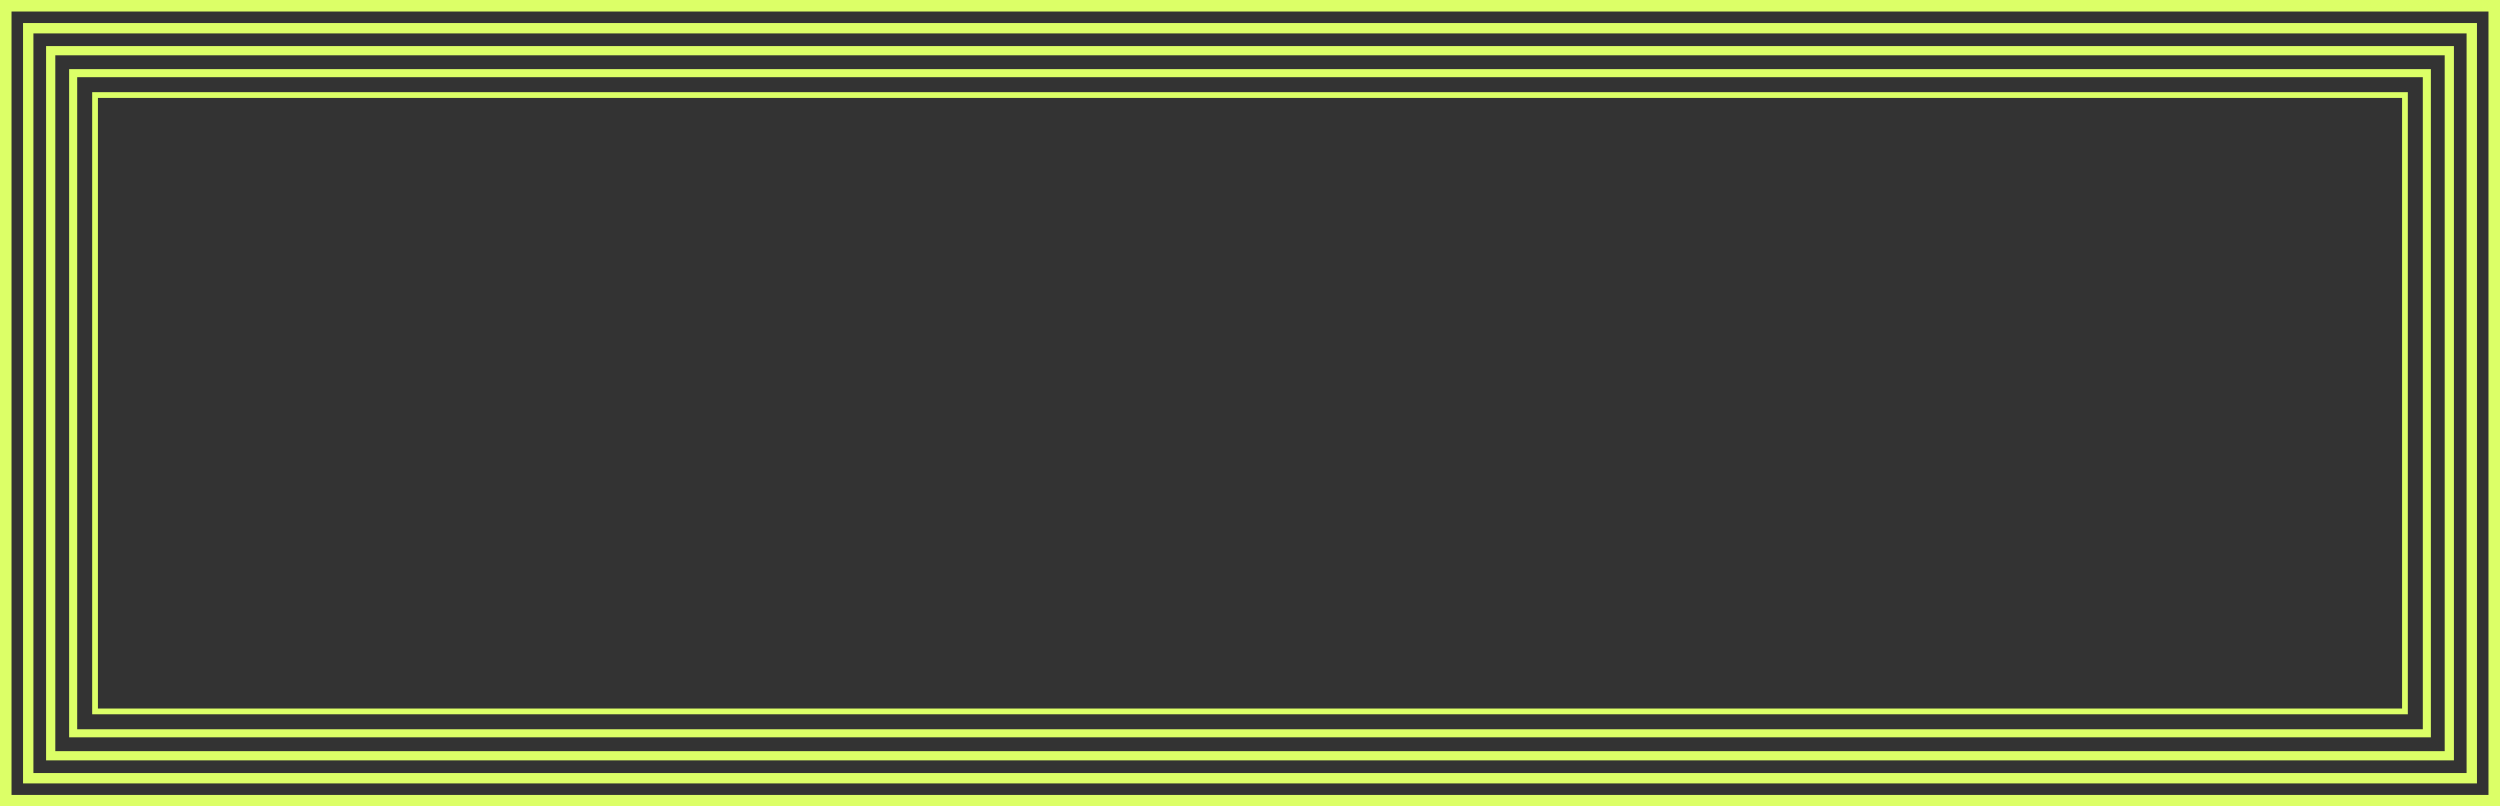 <svg id="Component_16_1" data-name="Component 16 – 1" xmlns="http://www.w3.org/2000/svg" width="217" height="70" viewBox="0 0 217 70">
  <rect x="0" y="0" width="217" height="70" fill="#333333" stroke="none"/>
  <g id="Rectangle_30" data-name="Rectangle 30" fill="none" stroke="#dcff67" stroke-width="1">
    <rect width="217" height="70" stroke="none"/>
    <rect x="0.5" y="0.5" width="216" height="69" fill="none"/>
  </g>
  <g id="Rectangle_31" data-name="Rectangle 31" transform="translate(2 2)" fill="none" stroke="#dcff67" stroke-width="0.9">
    <rect width="213" height="66" stroke="none"/>
    <rect x="0.45" y="0.45" width="212.1" height="65.1" fill="none"/>
  </g>
  <g id="Rectangle_32" data-name="Rectangle 32" transform="translate(4 4)" fill="none" stroke="#dcff67" stroke-width="0.8">
    <rect width="209" height="62" stroke="none"/>
    <rect x="0.4" y="0.4" width="208.2" height="61.2" fill="none"/>
  </g>
  <g id="Rectangle_33" data-name="Rectangle 33" transform="translate(6 6)" fill="none" stroke="#dcff67" stroke-width="0.7">
    <rect width="205" height="58" stroke="none"/>
    <rect x="0.35" y="0.35" width="204.3" height="57.3" fill="none"/>
  </g>
  <g id="Rectangle_23" data-name="Rectangle 23" transform="translate(8 8)" fill="none" stroke="#dcff67" stroke-width="0.5">
    <rect width="201" height="54" stroke="none"/>
    <rect x="0.25" y="0.25" width="200.5" height="53.5" fill="none"/>
  </g>
</svg>
